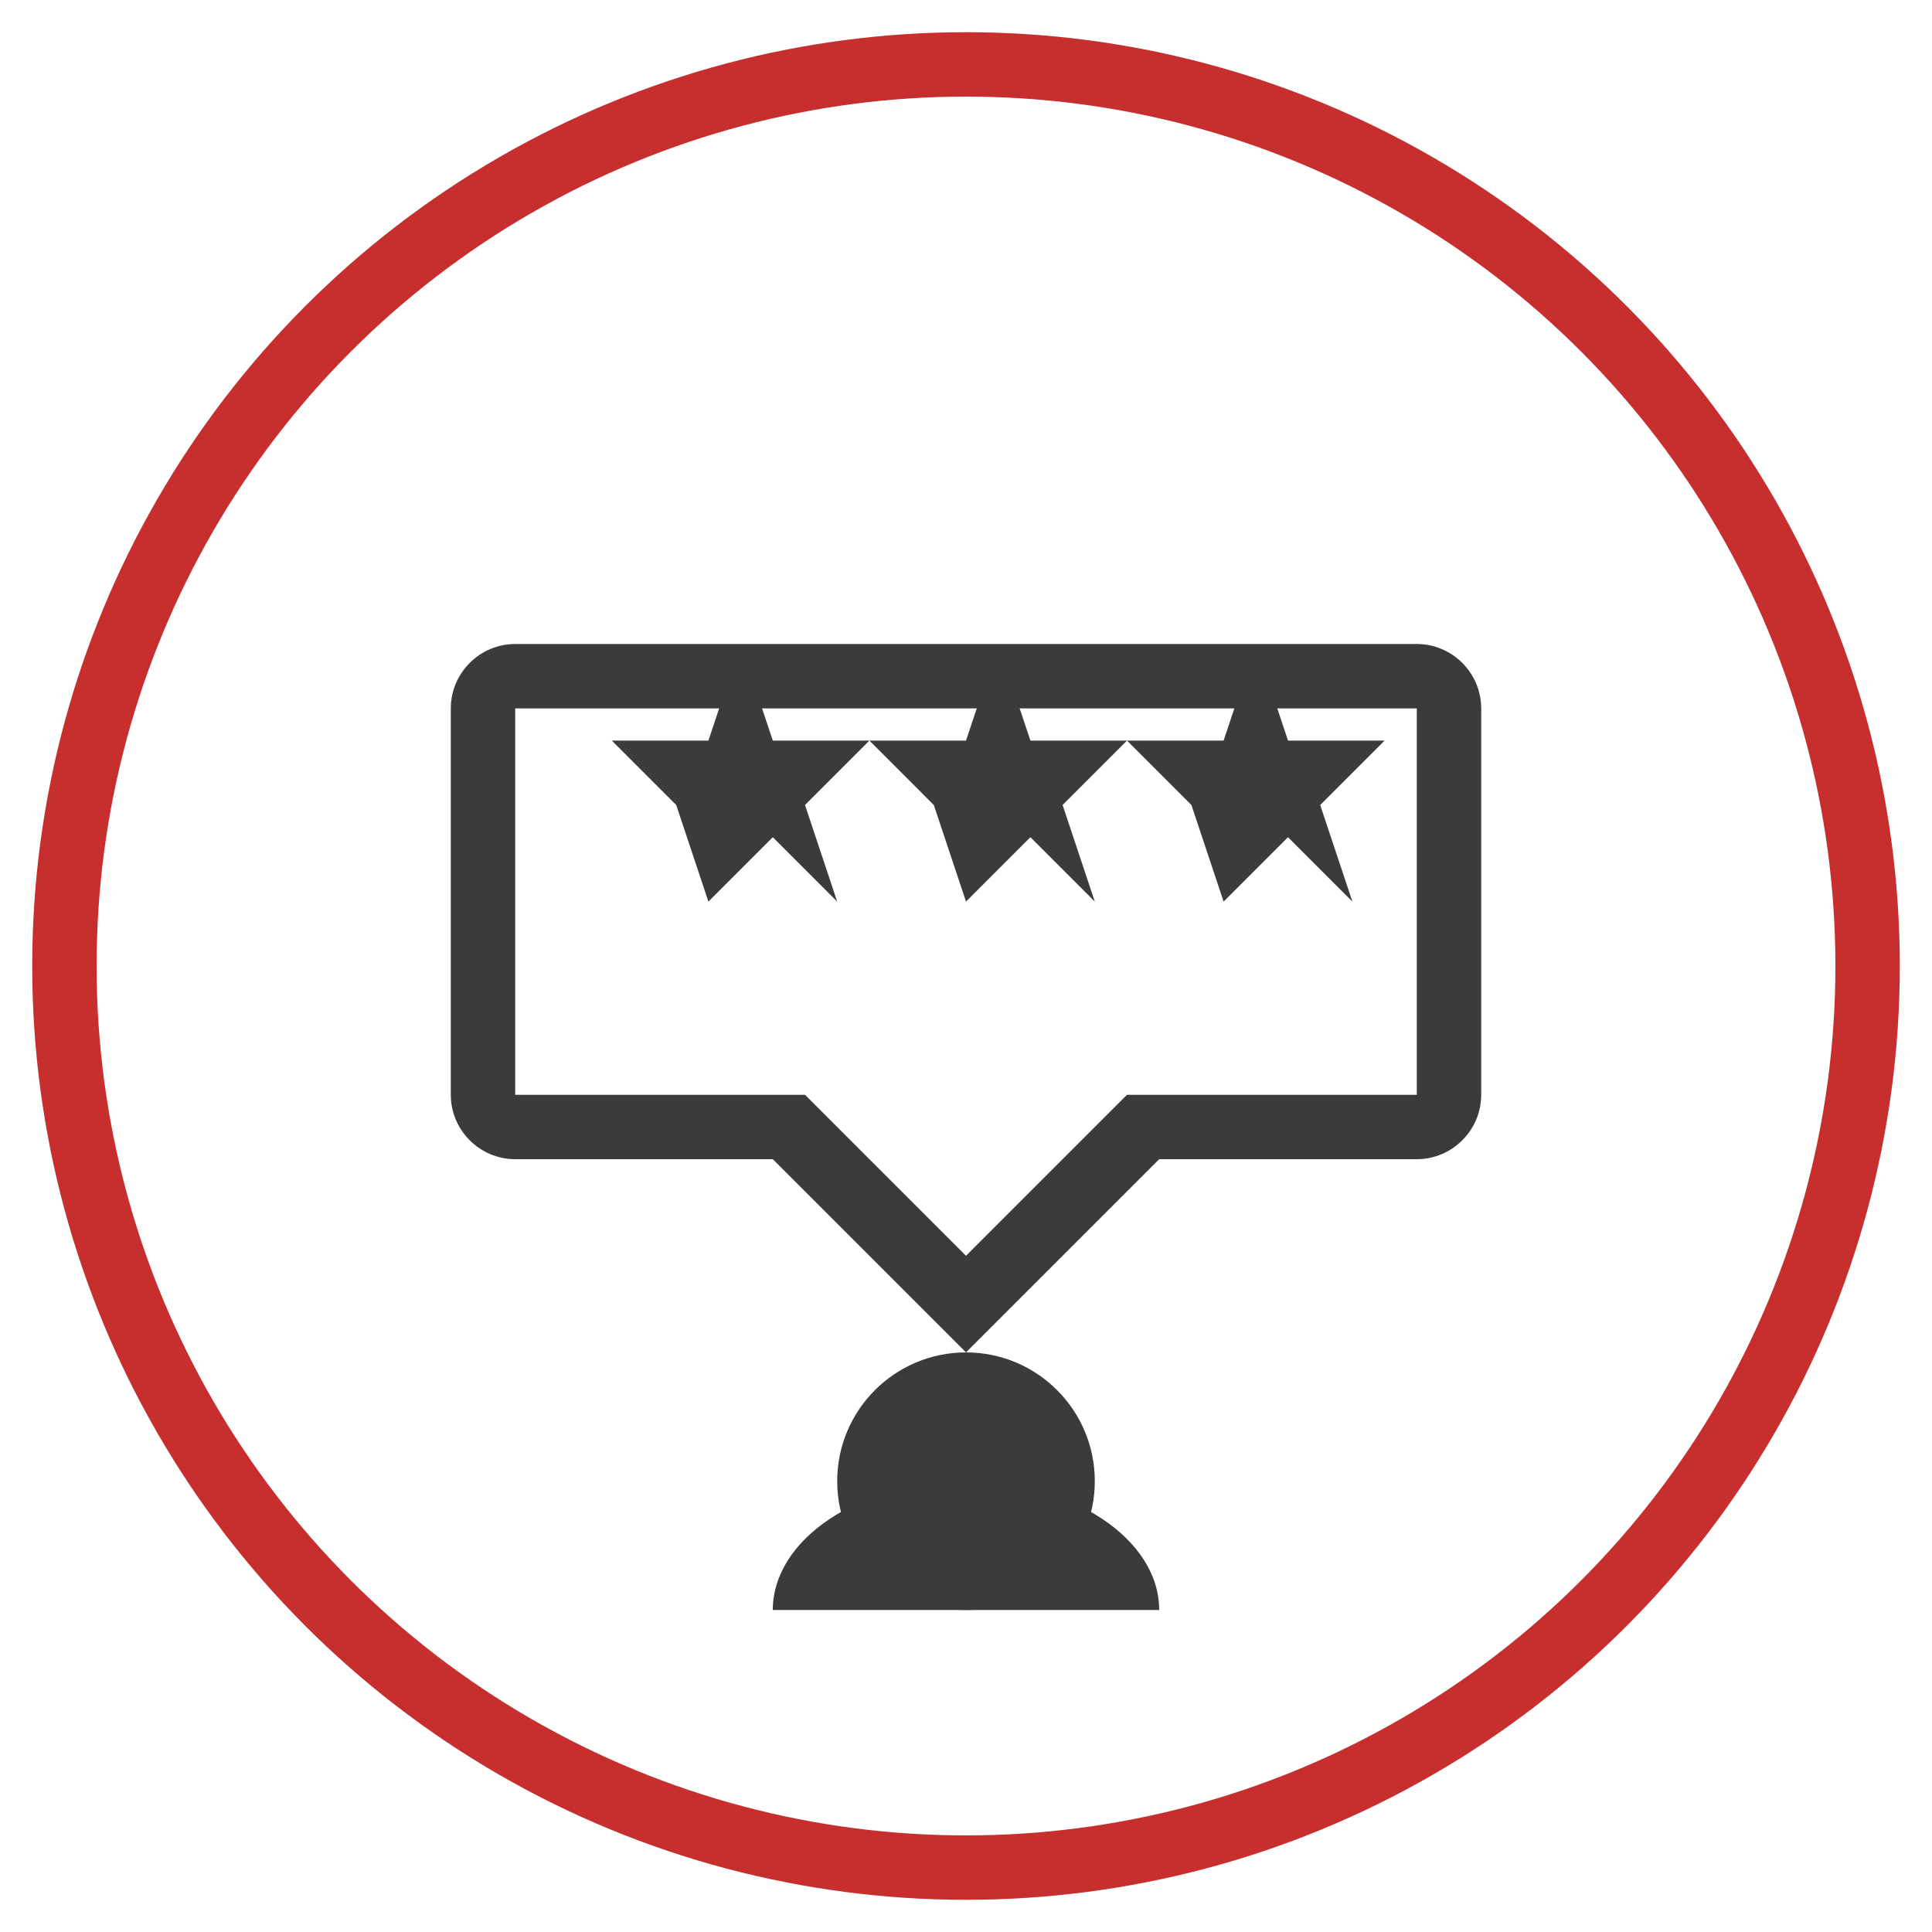 <svg xmlns="http://www.w3.org/2000/svg" width="60" height="60" viewBox="0 0 60 60">
  <circle cx="30" cy="30" r="28" fill="none" stroke="#c72e2e" stroke-width="2" />
  
  <!-- Reviews/Testimonials Icon -->
  <g fill="#3b3b3b">
    <!-- Speech bubble -->
    <path d="M16,20 L44,20 C45.1,20 46,20.9 46,22 L46,34 C46,35.1 45.1,36 44,36 L36,36 L30,42 L24,36 L16,36 C14.9,36 14,35.1 14,34 L14,22 C14,20.9 14.9,20 16,20 Z M16,22 L16,34 L25,34 L30,39 L35,34 L44,34 L44,22 L16,22 Z" />
    
    <!-- Stars -->
    <path d="M22,28 L24,26 L26,28 L25,25 L27,23 L24,23 L23,20 L22,23 L19,23 L21,25 Z" />
    <path d="M30,28 L32,26 L34,28 L33,25 L35,23 L32,23 L31,20 L30,23 L27,23 L29,25 Z" />
    <path d="M38,28 L40,26 L42,28 L41,25 L43,23 L40,23 L39,20 L38,23 L35,23 L37,25 Z" />
    
    <!-- Person icon -->
    <circle cx="30" cy="46" r="4" />
    <path d="M24,50 C24,47.8 26.7,46 30,46 C33.3,46 36,47.8 36,50" />
  </g>
</svg>
